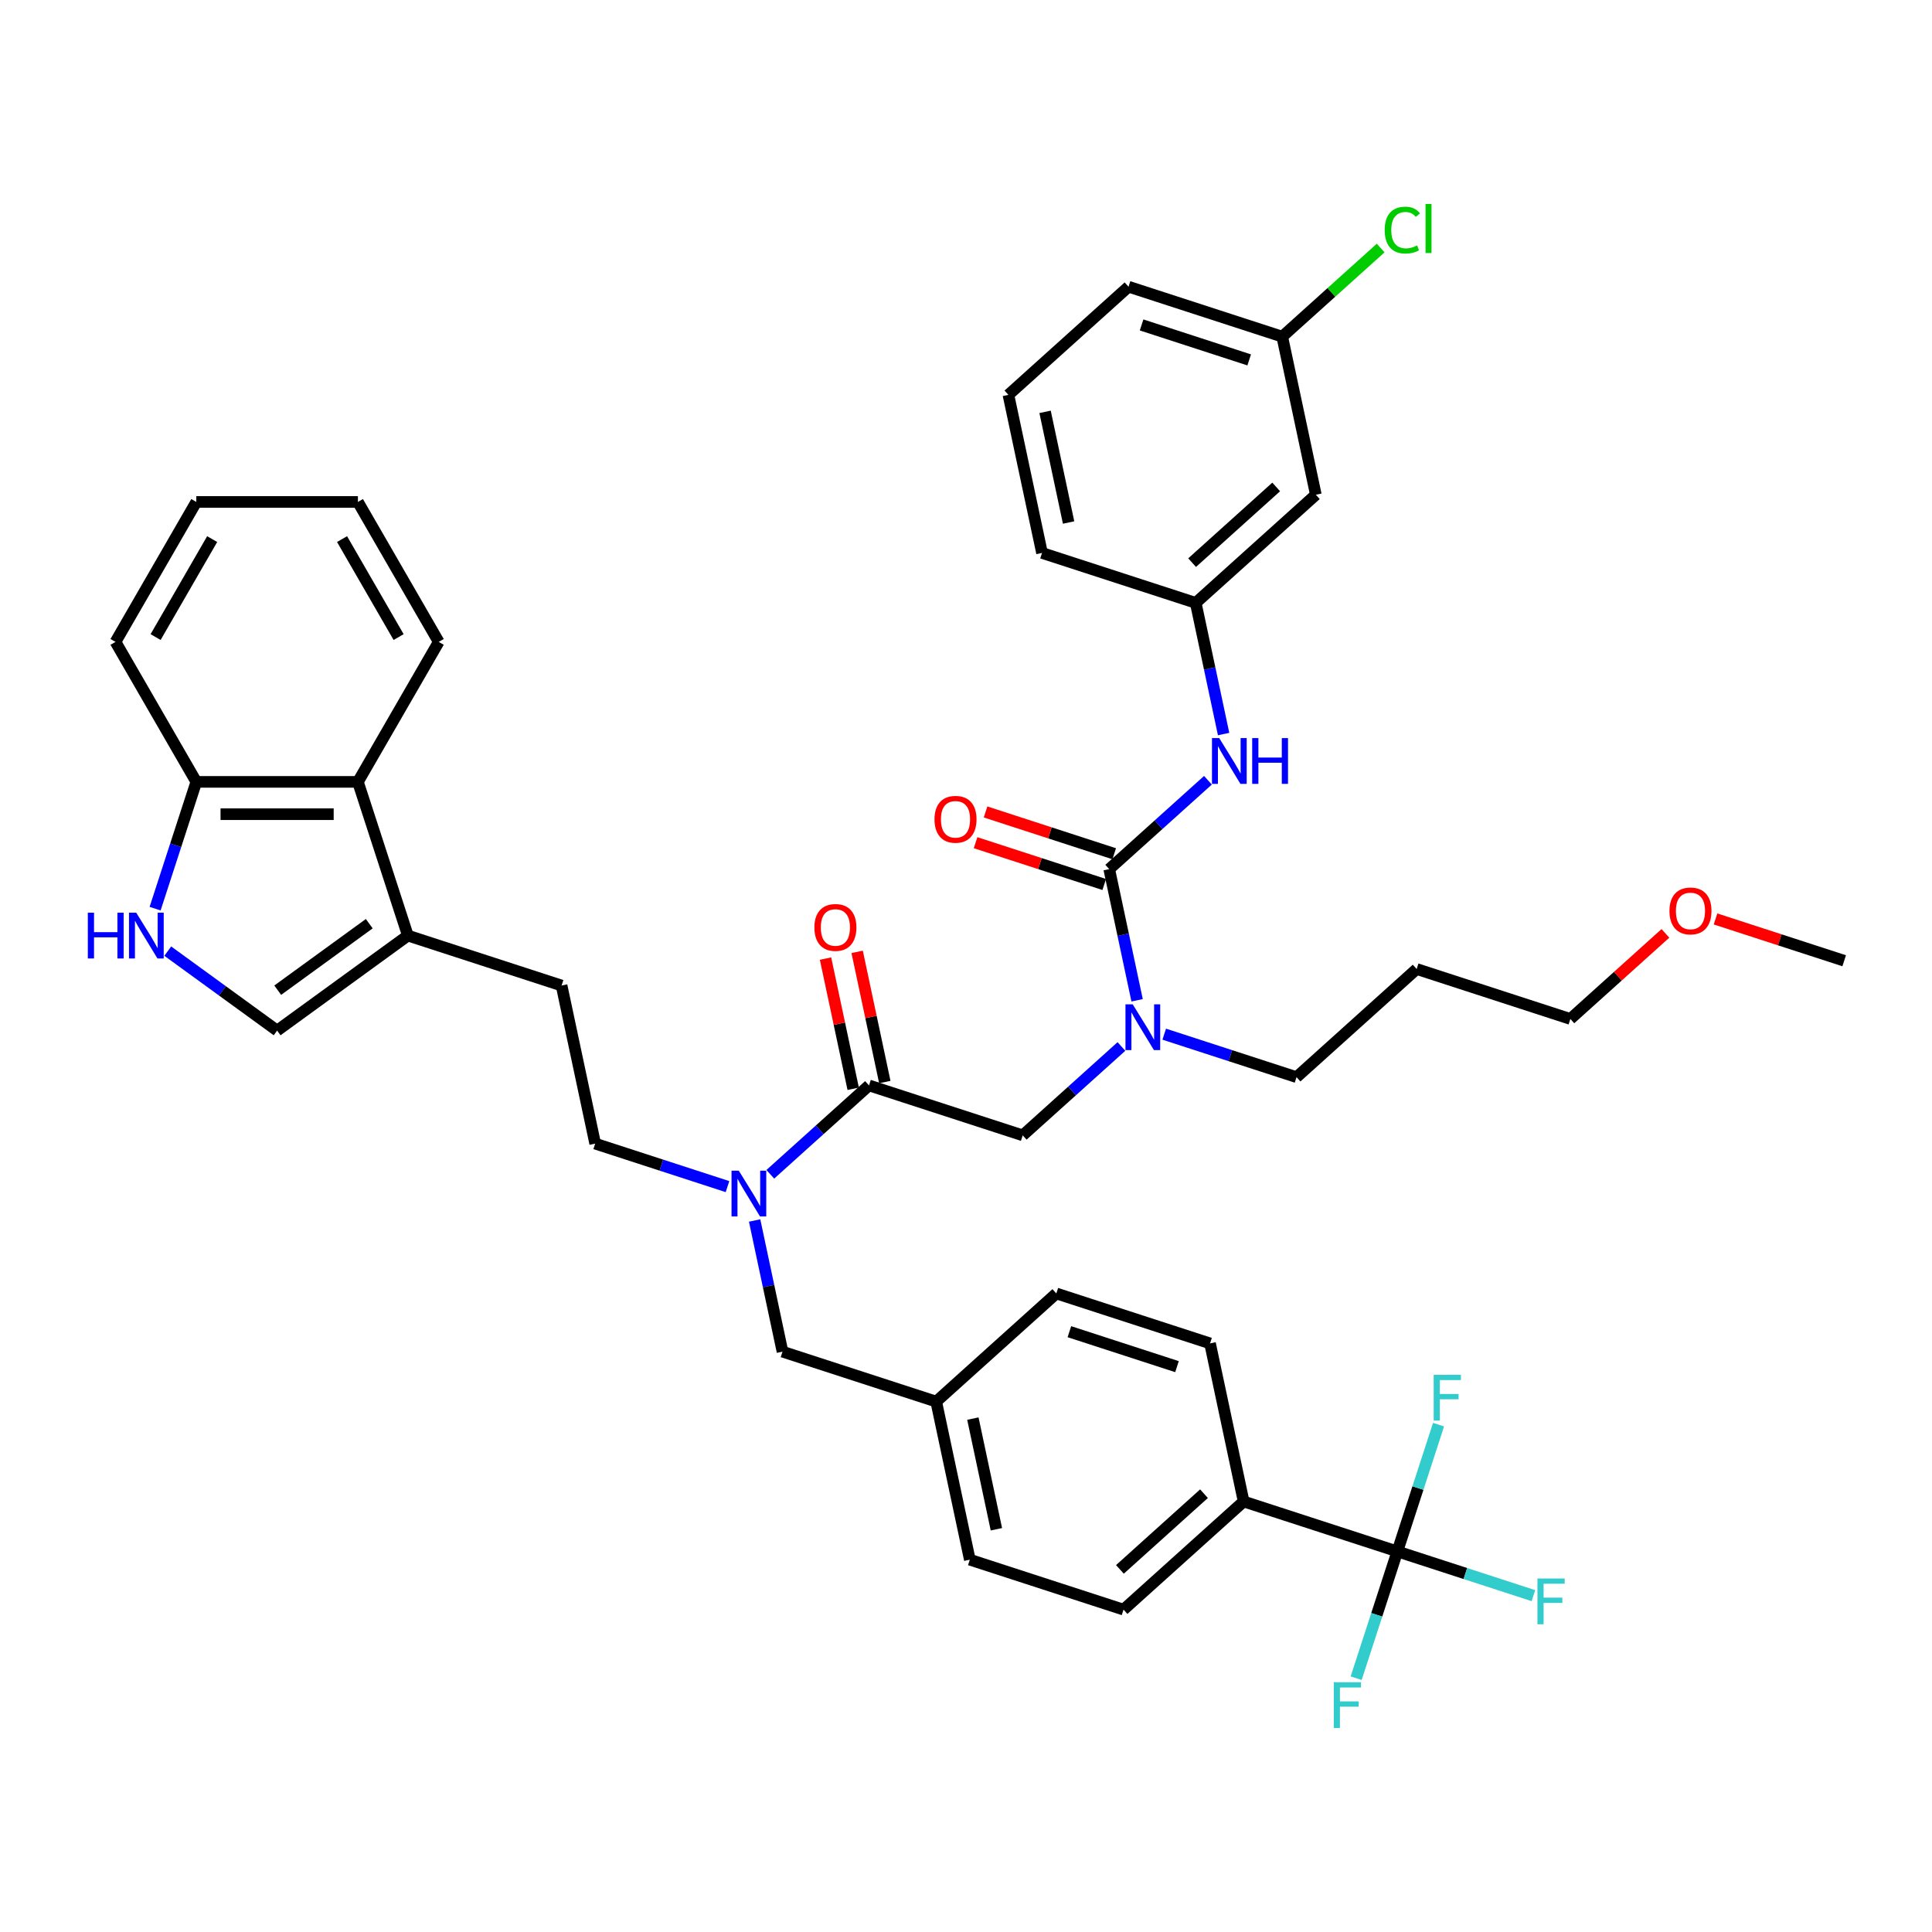 <?xml version='1.0' encoding='iso-8859-1'?>
<svg version='1.1' baseProfile='full'
              xmlns='http://www.w3.org/2000/svg'
                      xmlns:rdkit='http://www.rdkit.org/xml'
                      xmlns:xlink='http://www.w3.org/1999/xlink'
                  xml:space='preserve'
width='1000px' height='1000px' viewBox='0 0 1000 1000'>
<!-- END OF HEADER -->
<rect style='opacity:1.0;fill:#FFFFFF;stroke:none' width='1000' height='1000' x='0' y='0'> </rect>
<path class='bond-0' d='M 681.076,256.077 L 618.908,312.054' style='fill:none;fill-rule:evenodd;stroke:#000000;stroke-width:6px;stroke-linecap:butt;stroke-linejoin:miter;stroke-opacity:1' />
<path class='bond-0' d='M 660.555,252.04 L 617.038,291.224' style='fill:none;fill-rule:evenodd;stroke:#000000;stroke-width:6px;stroke-linecap:butt;stroke-linejoin:miter;stroke-opacity:1' />
<path class='bond-1' d='M 681.076,256.077 L 663.683,174.25' style='fill:none;fill-rule:evenodd;stroke:#000000;stroke-width:6px;stroke-linecap:butt;stroke-linejoin:miter;stroke-opacity:1' />
<path class='bond-2' d='M 529.357,587.662 L 554.903,564.66' style='fill:none;fill-rule:evenodd;stroke:#000000;stroke-width:6px;stroke-linecap:butt;stroke-linejoin:miter;stroke-opacity:1' />
<path class='bond-2' d='M 554.903,564.66 L 580.449,541.658' style='fill:none;fill-rule:evenodd;stroke:#0000FF;stroke-width:6px;stroke-linecap:butt;stroke-linejoin:miter;stroke-opacity:1' />
<path class='bond-3' d='M 529.357,587.662 L 449.796,561.811' style='fill:none;fill-rule:evenodd;stroke:#000000;stroke-width:6px;stroke-linecap:butt;stroke-linejoin:miter;stroke-opacity:1' />
<path class='bond-4' d='M 602.601,535.284 L 636.844,546.41' style='fill:none;fill-rule:evenodd;stroke:#0000FF;stroke-width:6px;stroke-linecap:butt;stroke-linejoin:miter;stroke-opacity:1' />
<path class='bond-4' d='M 636.844,546.41 L 671.087,557.536' style='fill:none;fill-rule:evenodd;stroke:#000000;stroke-width:6px;stroke-linecap:butt;stroke-linejoin:miter;stroke-opacity:1' />
<path class='bond-5' d='M 588.563,517.748 L 581.348,483.803' style='fill:none;fill-rule:evenodd;stroke:#0000FF;stroke-width:6px;stroke-linecap:butt;stroke-linejoin:miter;stroke-opacity:1' />
<path class='bond-5' d='M 581.348,483.803 L 574.132,449.858' style='fill:none;fill-rule:evenodd;stroke:#000000;stroke-width:6px;stroke-linecap:butt;stroke-linejoin:miter;stroke-opacity:1' />
<path class='bond-6' d='M 457.979,560.072 L 450.817,526.377' style='fill:none;fill-rule:evenodd;stroke:#000000;stroke-width:6px;stroke-linecap:butt;stroke-linejoin:miter;stroke-opacity:1' />
<path class='bond-6' d='M 450.817,526.377 L 443.655,492.683' style='fill:none;fill-rule:evenodd;stroke:#FF0000;stroke-width:6px;stroke-linecap:butt;stroke-linejoin:miter;stroke-opacity:1' />
<path class='bond-6' d='M 441.613,563.55 L 434.451,529.856' style='fill:none;fill-rule:evenodd;stroke:#000000;stroke-width:6px;stroke-linecap:butt;stroke-linejoin:miter;stroke-opacity:1' />
<path class='bond-6' d='M 434.451,529.856 L 427.289,496.162' style='fill:none;fill-rule:evenodd;stroke:#FF0000;stroke-width:6px;stroke-linecap:butt;stroke-linejoin:miter;stroke-opacity:1' />
<path class='bond-7' d='M 449.796,561.811 L 424.25,584.813' style='fill:none;fill-rule:evenodd;stroke:#000000;stroke-width:6px;stroke-linecap:butt;stroke-linejoin:miter;stroke-opacity:1' />
<path class='bond-7' d='M 424.25,584.813 L 398.704,607.815' style='fill:none;fill-rule:evenodd;stroke:#0000FF;stroke-width:6px;stroke-linecap:butt;stroke-linejoin:miter;stroke-opacity:1' />
<path class='bond-8' d='M 576.717,441.902 L 543.42,431.083' style='fill:none;fill-rule:evenodd;stroke:#000000;stroke-width:6px;stroke-linecap:butt;stroke-linejoin:miter;stroke-opacity:1' />
<path class='bond-8' d='M 543.42,431.083 L 510.123,420.264' style='fill:none;fill-rule:evenodd;stroke:#FF0000;stroke-width:6px;stroke-linecap:butt;stroke-linejoin:miter;stroke-opacity:1' />
<path class='bond-8' d='M 571.547,457.814 L 538.25,446.995' style='fill:none;fill-rule:evenodd;stroke:#000000;stroke-width:6px;stroke-linecap:butt;stroke-linejoin:miter;stroke-opacity:1' />
<path class='bond-8' d='M 538.25,446.995 L 504.953,436.176' style='fill:none;fill-rule:evenodd;stroke:#FF0000;stroke-width:6px;stroke-linecap:butt;stroke-linejoin:miter;stroke-opacity:1' />
<path class='bond-9' d='M 574.132,449.858 L 599.678,426.856' style='fill:none;fill-rule:evenodd;stroke:#000000;stroke-width:6px;stroke-linecap:butt;stroke-linejoin:miter;stroke-opacity:1' />
<path class='bond-9' d='M 599.678,426.856 L 625.225,403.854' style='fill:none;fill-rule:evenodd;stroke:#0000FF;stroke-width:6px;stroke-linecap:butt;stroke-linejoin:miter;stroke-opacity:1' />
<path class='bond-10' d='M 633.338,379.944 L 626.123,345.999' style='fill:none;fill-rule:evenodd;stroke:#0000FF;stroke-width:6px;stroke-linecap:butt;stroke-linejoin:miter;stroke-opacity:1' />
<path class='bond-10' d='M 626.123,345.999 L 618.908,312.054' style='fill:none;fill-rule:evenodd;stroke:#000000;stroke-width:6px;stroke-linecap:butt;stroke-linejoin:miter;stroke-opacity:1' />
<path class='bond-11' d='M 618.908,312.054 L 539.346,286.203' style='fill:none;fill-rule:evenodd;stroke:#000000;stroke-width:6px;stroke-linecap:butt;stroke-linejoin:miter;stroke-opacity:1' />
<path class='bond-12' d='M 663.683,174.25 L 689.154,151.316' style='fill:none;fill-rule:evenodd;stroke:#000000;stroke-width:6px;stroke-linecap:butt;stroke-linejoin:miter;stroke-opacity:1' />
<path class='bond-12' d='M 689.154,151.316 L 714.625,128.382' style='fill:none;fill-rule:evenodd;stroke:#00CC00;stroke-width:6px;stroke-linecap:butt;stroke-linejoin:miter;stroke-opacity:1' />
<path class='bond-13' d='M 663.683,174.25 L 584.122,148.399' style='fill:none;fill-rule:evenodd;stroke:#000000;stroke-width:6px;stroke-linecap:butt;stroke-linejoin:miter;stroke-opacity:1' />
<path class='bond-13' d='M 646.578,186.284 L 590.886,168.189' style='fill:none;fill-rule:evenodd;stroke:#000000;stroke-width:6px;stroke-linecap:butt;stroke-linejoin:miter;stroke-opacity:1' />
<path class='bond-14' d='M 671.087,557.536 L 733.255,501.56' style='fill:none;fill-rule:evenodd;stroke:#000000;stroke-width:6px;stroke-linecap:butt;stroke-linejoin:miter;stroke-opacity:1' />
<path class='bond-15' d='M 733.255,501.56 L 812.816,527.411' style='fill:none;fill-rule:evenodd;stroke:#000000;stroke-width:6px;stroke-linecap:butt;stroke-linejoin:miter;stroke-opacity:1' />
<path class='bond-16' d='M 376.552,614.189 L 342.309,603.062' style='fill:none;fill-rule:evenodd;stroke:#0000FF;stroke-width:6px;stroke-linecap:butt;stroke-linejoin:miter;stroke-opacity:1' />
<path class='bond-16' d='M 342.309,603.062 L 308.066,591.936' style='fill:none;fill-rule:evenodd;stroke:#000000;stroke-width:6px;stroke-linecap:butt;stroke-linejoin:miter;stroke-opacity:1' />
<path class='bond-17' d='M 390.59,631.724 L 397.805,665.67' style='fill:none;fill-rule:evenodd;stroke:#0000FF;stroke-width:6px;stroke-linecap:butt;stroke-linejoin:miter;stroke-opacity:1' />
<path class='bond-17' d='M 397.805,665.67 L 405.021,699.615' style='fill:none;fill-rule:evenodd;stroke:#000000;stroke-width:6px;stroke-linecap:butt;stroke-linejoin:miter;stroke-opacity:1' />
<path class='bond-18' d='M 405.021,699.615 L 484.582,725.466' style='fill:none;fill-rule:evenodd;stroke:#000000;stroke-width:6px;stroke-linecap:butt;stroke-linejoin:miter;stroke-opacity:1' />
<path class='bond-19' d='M 484.582,725.466 L 501.975,807.293' style='fill:none;fill-rule:evenodd;stroke:#000000;stroke-width:6px;stroke-linecap:butt;stroke-linejoin:miter;stroke-opacity:1' />
<path class='bond-19' d='M 503.556,734.261 L 515.731,791.541' style='fill:none;fill-rule:evenodd;stroke:#000000;stroke-width:6px;stroke-linecap:butt;stroke-linejoin:miter;stroke-opacity:1' />
<path class='bond-20' d='M 484.582,725.466 L 546.75,669.489' style='fill:none;fill-rule:evenodd;stroke:#000000;stroke-width:6px;stroke-linecap:butt;stroke-linejoin:miter;stroke-opacity:1' />
<path class='bond-21' d='M 501.975,807.293 L 581.536,833.144' style='fill:none;fill-rule:evenodd;stroke:#000000;stroke-width:6px;stroke-linecap:butt;stroke-linejoin:miter;stroke-opacity:1' />
<path class='bond-22' d='M 86.831,492.305 L 115.132,512.867' style='fill:none;fill-rule:evenodd;stroke:#0000FF;stroke-width:6px;stroke-linecap:butt;stroke-linejoin:miter;stroke-opacity:1' />
<path class='bond-22' d='M 115.132,512.867 L 143.433,533.429' style='fill:none;fill-rule:evenodd;stroke:#000000;stroke-width:6px;stroke-linecap:butt;stroke-linejoin:miter;stroke-opacity:1' />
<path class='bond-23' d='M 80.283,470.321 L 90.944,437.509' style='fill:none;fill-rule:evenodd;stroke:#0000FF;stroke-width:6px;stroke-linecap:butt;stroke-linejoin:miter;stroke-opacity:1' />
<path class='bond-23' d='M 90.944,437.509 L 101.606,404.697' style='fill:none;fill-rule:evenodd;stroke:#000000;stroke-width:6px;stroke-linecap:butt;stroke-linejoin:miter;stroke-opacity:1' />
<path class='bond-24' d='M 143.433,533.429 L 211.112,484.258' style='fill:none;fill-rule:evenodd;stroke:#000000;stroke-width:6px;stroke-linecap:butt;stroke-linejoin:miter;stroke-opacity:1' />
<path class='bond-24' d='M 143.751,512.518 L 191.126,478.098' style='fill:none;fill-rule:evenodd;stroke:#000000;stroke-width:6px;stroke-linecap:butt;stroke-linejoin:miter;stroke-opacity:1' />
<path class='bond-25' d='M 211.112,484.258 L 290.673,510.109' style='fill:none;fill-rule:evenodd;stroke:#000000;stroke-width:6px;stroke-linecap:butt;stroke-linejoin:miter;stroke-opacity:1' />
<path class='bond-26' d='M 211.112,484.258 L 185.261,404.697' style='fill:none;fill-rule:evenodd;stroke:#000000;stroke-width:6px;stroke-linecap:butt;stroke-linejoin:miter;stroke-opacity:1' />
<path class='bond-27' d='M 185.261,404.697 L 101.606,404.697' style='fill:none;fill-rule:evenodd;stroke:#000000;stroke-width:6px;stroke-linecap:butt;stroke-linejoin:miter;stroke-opacity:1' />
<path class='bond-27' d='M 172.713,421.428 L 114.154,421.428' style='fill:none;fill-rule:evenodd;stroke:#000000;stroke-width:6px;stroke-linecap:butt;stroke-linejoin:miter;stroke-opacity:1' />
<path class='bond-28' d='M 185.261,404.697 L 227.089,332.249' style='fill:none;fill-rule:evenodd;stroke:#000000;stroke-width:6px;stroke-linecap:butt;stroke-linejoin:miter;stroke-opacity:1' />
<path class='bond-29' d='M 101.606,404.697 L 59.778,332.249' style='fill:none;fill-rule:evenodd;stroke:#000000;stroke-width:6px;stroke-linecap:butt;stroke-linejoin:miter;stroke-opacity:1' />
<path class='bond-30' d='M 290.673,510.109 L 308.066,591.936' style='fill:none;fill-rule:evenodd;stroke:#000000;stroke-width:6px;stroke-linecap:butt;stroke-linejoin:miter;stroke-opacity:1' />
<path class='bond-31' d='M 227.089,332.249 L 185.261,259.801' style='fill:none;fill-rule:evenodd;stroke:#000000;stroke-width:6px;stroke-linecap:butt;stroke-linejoin:miter;stroke-opacity:1' />
<path class='bond-31' d='M 206.325,329.747 L 177.046,279.034' style='fill:none;fill-rule:evenodd;stroke:#000000;stroke-width:6px;stroke-linecap:butt;stroke-linejoin:miter;stroke-opacity:1' />
<path class='bond-32' d='M 59.778,332.249 L 101.606,259.801' style='fill:none;fill-rule:evenodd;stroke:#000000;stroke-width:6px;stroke-linecap:butt;stroke-linejoin:miter;stroke-opacity:1' />
<path class='bond-32' d='M 80.542,329.747 L 109.821,279.034' style='fill:none;fill-rule:evenodd;stroke:#000000;stroke-width:6px;stroke-linecap:butt;stroke-linejoin:miter;stroke-opacity:1' />
<path class='bond-33' d='M 185.261,259.801 L 101.606,259.801' style='fill:none;fill-rule:evenodd;stroke:#000000;stroke-width:6px;stroke-linecap:butt;stroke-linejoin:miter;stroke-opacity:1' />
<path class='bond-34' d='M 546.75,669.489 L 626.311,695.34' style='fill:none;fill-rule:evenodd;stroke:#000000;stroke-width:6px;stroke-linecap:butt;stroke-linejoin:miter;stroke-opacity:1' />
<path class='bond-34' d='M 553.514,689.279 L 609.207,707.375' style='fill:none;fill-rule:evenodd;stroke:#000000;stroke-width:6px;stroke-linecap:butt;stroke-linejoin:miter;stroke-opacity:1' />
<path class='bond-35' d='M 581.536,833.144 L 643.704,777.168' style='fill:none;fill-rule:evenodd;stroke:#000000;stroke-width:6px;stroke-linecap:butt;stroke-linejoin:miter;stroke-opacity:1' />
<path class='bond-35' d='M 579.666,812.314 L 623.184,773.131' style='fill:none;fill-rule:evenodd;stroke:#000000;stroke-width:6px;stroke-linecap:butt;stroke-linejoin:miter;stroke-opacity:1' />
<path class='bond-36' d='M 626.311,695.34 L 643.704,777.168' style='fill:none;fill-rule:evenodd;stroke:#000000;stroke-width:6px;stroke-linecap:butt;stroke-linejoin:miter;stroke-opacity:1' />
<path class='bond-37' d='M 643.704,777.168 L 723.265,803.019' style='fill:none;fill-rule:evenodd;stroke:#000000;stroke-width:6px;stroke-linecap:butt;stroke-linejoin:miter;stroke-opacity:1' />
<path class='bond-38' d='M 723.265,803.019 L 758.479,814.46' style='fill:none;fill-rule:evenodd;stroke:#000000;stroke-width:6px;stroke-linecap:butt;stroke-linejoin:miter;stroke-opacity:1' />
<path class='bond-38' d='M 758.479,814.46 L 793.692,825.902' style='fill:none;fill-rule:evenodd;stroke:#33CCCC;stroke-width:6px;stroke-linecap:butt;stroke-linejoin:miter;stroke-opacity:1' />
<path class='bond-39' d='M 723.265,803.019 L 712.604,835.831' style='fill:none;fill-rule:evenodd;stroke:#000000;stroke-width:6px;stroke-linecap:butt;stroke-linejoin:miter;stroke-opacity:1' />
<path class='bond-39' d='M 712.604,835.831 L 701.943,868.643' style='fill:none;fill-rule:evenodd;stroke:#33CCCC;stroke-width:6px;stroke-linecap:butt;stroke-linejoin:miter;stroke-opacity:1' />
<path class='bond-40' d='M 723.265,803.019 L 733.927,770.207' style='fill:none;fill-rule:evenodd;stroke:#000000;stroke-width:6px;stroke-linecap:butt;stroke-linejoin:miter;stroke-opacity:1' />
<path class='bond-40' d='M 733.927,770.207 L 744.588,737.395' style='fill:none;fill-rule:evenodd;stroke:#33CCCC;stroke-width:6px;stroke-linecap:butt;stroke-linejoin:miter;stroke-opacity:1' />
<path class='bond-41' d='M 812.816,527.411 L 837.417,505.26' style='fill:none;fill-rule:evenodd;stroke:#000000;stroke-width:6px;stroke-linecap:butt;stroke-linejoin:miter;stroke-opacity:1' />
<path class='bond-41' d='M 837.417,505.26 L 862.018,483.109' style='fill:none;fill-rule:evenodd;stroke:#FF0000;stroke-width:6px;stroke-linecap:butt;stroke-linejoin:miter;stroke-opacity:1' />
<path class='bond-42' d='M 887.951,475.647 L 921.248,486.466' style='fill:none;fill-rule:evenodd;stroke:#FF0000;stroke-width:6px;stroke-linecap:butt;stroke-linejoin:miter;stroke-opacity:1' />
<path class='bond-42' d='M 921.248,486.466 L 954.545,497.285' style='fill:none;fill-rule:evenodd;stroke:#000000;stroke-width:6px;stroke-linecap:butt;stroke-linejoin:miter;stroke-opacity:1' />
<path class='bond-43' d='M 521.953,204.375 L 539.346,286.203' style='fill:none;fill-rule:evenodd;stroke:#000000;stroke-width:6px;stroke-linecap:butt;stroke-linejoin:miter;stroke-opacity:1' />
<path class='bond-43' d='M 540.928,213.171 L 553.103,270.45' style='fill:none;fill-rule:evenodd;stroke:#000000;stroke-width:6px;stroke-linecap:butt;stroke-linejoin:miter;stroke-opacity:1' />
<path class='bond-44' d='M 521.953,204.375 L 584.122,148.399' style='fill:none;fill-rule:evenodd;stroke:#000000;stroke-width:6px;stroke-linecap:butt;stroke-linejoin:miter;stroke-opacity:1' />
<path  class='atom-2' d='M 586.288 519.84
L 594.052 532.388
Q 594.821 533.626, 596.059 535.868
Q 597.298 538.11, 597.364 538.244
L 597.364 519.84
L 600.51 519.84
L 600.51 543.531
L 597.264 543.531
L 588.932 529.811
Q 587.962 528.205, 586.924 526.365
Q 585.92 524.524, 585.619 523.956
L 585.619 543.531
L 582.541 543.531
L 582.541 519.84
L 586.288 519.84
' fill='#0000FF'/>
<path  class='atom-4' d='M 421.528 480.05
Q 421.528 474.362, 424.339 471.183
Q 427.149 468.004, 432.403 468.004
Q 437.656 468.004, 440.467 471.183
Q 443.278 474.362, 443.278 480.05
Q 443.278 485.806, 440.434 489.085
Q 437.59 492.331, 432.403 492.331
Q 427.183 492.331, 424.339 489.085
Q 421.528 485.839, 421.528 480.05
M 432.403 489.654
Q 436.017 489.654, 437.958 487.245
Q 439.932 484.802, 439.932 480.05
Q 439.932 475.399, 437.958 473.057
Q 436.017 470.681, 432.403 470.681
Q 428.789 470.681, 426.815 473.023
Q 424.874 475.366, 424.874 480.05
Q 424.874 484.835, 426.815 487.245
Q 428.789 489.654, 432.403 489.654
' fill='#FF0000'/>
<path  class='atom-6' d='M 483.696 424.074
Q 483.696 418.385, 486.507 415.206
Q 489.318 412.027, 494.571 412.027
Q 499.825 412.027, 502.636 415.206
Q 505.446 418.385, 505.446 424.074
Q 505.446 429.829, 502.602 433.109
Q 499.758 436.354, 494.571 436.354
Q 489.351 436.354, 486.507 433.109
Q 483.696 429.863, 483.696 424.074
M 494.571 433.677
Q 498.185 433.677, 500.126 431.268
Q 502.1 428.825, 502.1 424.074
Q 502.1 419.422, 500.126 417.08
Q 498.185 414.704, 494.571 414.704
Q 490.957 414.704, 488.983 417.047
Q 487.042 419.389, 487.042 424.074
Q 487.042 428.859, 488.983 431.268
Q 490.957 433.677, 494.571 433.677
' fill='#FF0000'/>
<path  class='atom-7' d='M 631.064 382.036
L 638.827 394.584
Q 639.597 395.822, 640.835 398.064
Q 642.073 400.306, 642.14 400.44
L 642.14 382.036
L 645.285 382.036
L 645.285 405.727
L 642.039 405.727
L 633.707 392.007
Q 632.737 390.401, 631.7 388.561
Q 630.696 386.72, 630.395 386.151
L 630.395 405.727
L 627.316 405.727
L 627.316 382.036
L 631.064 382.036
' fill='#0000FF'/>
<path  class='atom-7' d='M 648.129 382.036
L 651.342 382.036
L 651.342 392.108
L 663.455 392.108
L 663.455 382.036
L 666.668 382.036
L 666.668 405.727
L 663.455 405.727
L 663.455 394.785
L 651.342 394.785
L 651.342 405.727
L 648.129 405.727
L 648.129 382.036
' fill='#0000FF'/>
<path  class='atom-12' d='M 382.391 605.942
L 390.154 618.49
Q 390.924 619.728, 392.162 621.97
Q 393.4 624.212, 393.467 624.346
L 393.467 605.942
L 396.612 605.942
L 396.612 629.633
L 393.366 629.633
L 385.034 615.913
Q 384.064 614.307, 383.027 612.467
Q 382.023 610.626, 381.722 610.058
L 381.722 629.633
L 378.643 629.633
L 378.643 605.942
L 382.391 605.942
' fill='#0000FF'/>
<path  class='atom-16' d='M 45.455 472.412
L 48.667 472.412
L 48.667 482.484
L 60.78 482.484
L 60.78 472.412
L 63.993 472.412
L 63.993 496.103
L 60.78 496.103
L 60.78 485.161
L 48.667 485.161
L 48.667 496.103
L 45.455 496.103
L 45.455 472.412
' fill='#0000FF'/>
<path  class='atom-16' d='M 70.518 472.412
L 78.281 484.961
Q 79.051 486.199, 80.289 488.441
Q 81.527 490.683, 81.594 490.816
L 81.594 472.412
L 84.739 472.412
L 84.739 496.103
L 81.493 496.103
L 73.161 482.384
Q 72.191 480.778, 71.153 478.937
Q 70.15 477.097, 69.849 476.528
L 69.849 496.103
L 66.77 496.103
L 66.77 472.412
L 70.518 472.412
' fill='#0000FF'/>
<path  class='atom-32' d='M 795.783 817.024
L 809.871 817.024
L 809.871 819.735
L 798.962 819.735
L 798.962 826.929
L 808.666 826.929
L 808.666 829.673
L 798.962 829.673
L 798.962 840.716
L 795.783 840.716
L 795.783 817.024
' fill='#33CCCC'/>
<path  class='atom-33' d='M 690.371 870.735
L 704.458 870.735
L 704.458 873.445
L 693.55 873.445
L 693.55 880.639
L 703.254 880.639
L 703.254 883.383
L 693.55 883.383
L 693.55 894.426
L 690.371 894.426
L 690.371 870.735
' fill='#33CCCC'/>
<path  class='atom-34' d='M 742.073 711.612
L 756.16 711.612
L 756.16 714.323
L 745.252 714.323
L 745.252 721.517
L 754.956 721.517
L 754.956 724.261
L 745.252 724.261
L 745.252 735.303
L 742.073 735.303
L 742.073 711.612
' fill='#33CCCC'/>
<path  class='atom-36' d='M 864.109 471.501
Q 864.109 465.813, 866.92 462.634
Q 869.731 459.455, 874.984 459.455
Q 880.238 459.455, 883.049 462.634
Q 885.859 465.813, 885.859 471.501
Q 885.859 477.257, 883.015 480.536
Q 880.171 483.782, 874.984 483.782
Q 869.764 483.782, 866.92 480.536
Q 864.109 477.29, 864.109 471.501
M 874.984 481.105
Q 878.598 481.105, 880.539 478.696
Q 882.513 476.253, 882.513 471.501
Q 882.513 466.85, 880.539 464.508
Q 878.598 462.132, 874.984 462.132
Q 871.37 462.132, 869.396 464.474
Q 867.455 466.816, 867.455 471.501
Q 867.455 476.286, 869.396 478.696
Q 871.37 481.105, 874.984 481.105
' fill='#FF0000'/>
<path  class='atom-38' d='M 716.716 119.093
Q 716.716 113.204, 719.46 110.125
Q 722.237 107.013, 727.491 107.013
Q 732.376 107.013, 734.986 110.46
L 732.778 112.267
Q 730.87 109.757, 727.491 109.757
Q 723.91 109.757, 722.003 112.166
Q 720.129 114.542, 720.129 119.093
Q 720.129 123.778, 722.07 126.187
Q 724.044 128.596, 727.859 128.596
Q 730.469 128.596, 733.514 127.024
L 734.451 129.533
Q 733.213 130.336, 731.339 130.805
Q 729.465 131.273, 727.39 131.273
Q 722.237 131.273, 719.46 128.128
Q 716.716 124.982, 716.716 119.093
' fill='#00CC00'/>
<path  class='atom-38' d='M 737.864 105.574
L 740.943 105.574
L 740.943 130.972
L 737.864 130.972
L 737.864 105.574
' fill='#00CC00'/>
</svg>
